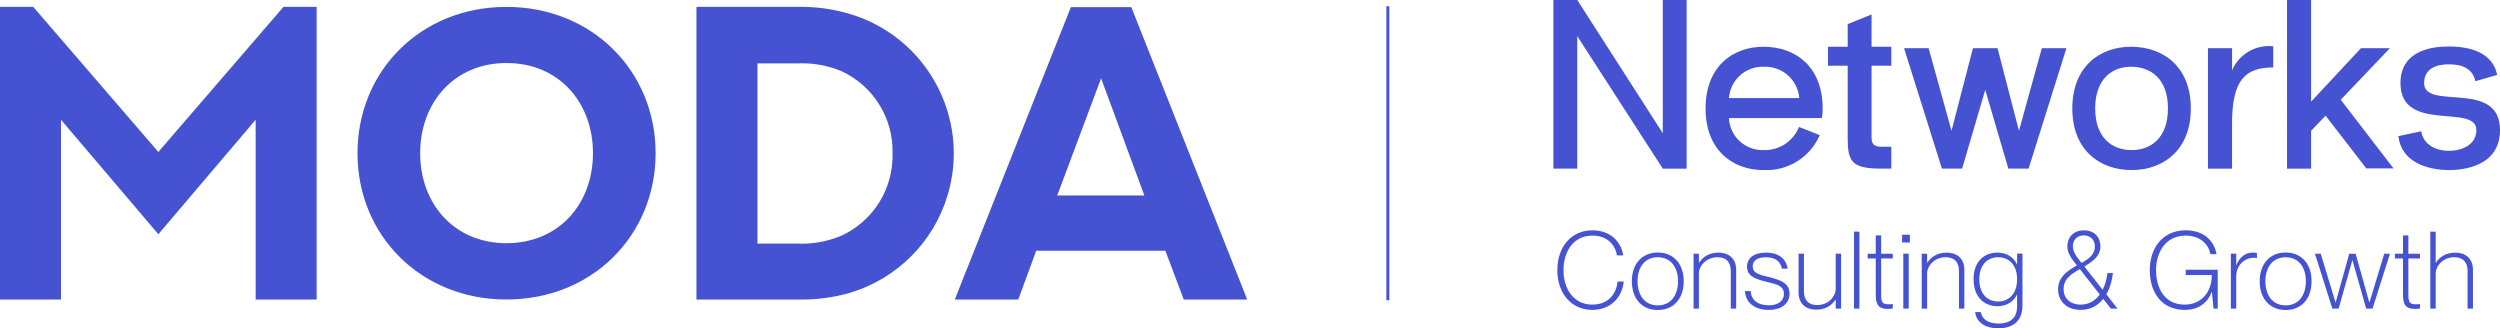 <?xml version="1.0" encoding="UTF-8"?>
<svg id="Layer_2" data-name="Layer 2" xmlns="http://www.w3.org/2000/svg" viewBox="0 0 2386.26 313.36">
  <defs>
    <style>
      .cls-1 {
        isolation: isolate;
      }

      .cls-2 {
        fill: #4553d2;
        stroke-width: 0px;
      }
    </style>
  </defs>
  <g id="Layer_1-2" data-name="Layer 1">
    <g id="Group_1056" data-name="Group 1056">
      <g id="Path_8865" data-name="Path 8865">
        <path class="cls-2" d="m270.56,6.58l-119.42,138.47L31.75,6.58H0v279.3h58.22V114.3l92.92,109.26,92.88-109.26v171.58h58.22V6.58h-31.68Z"/>
      </g>
      <g id="Group_1054" data-name="Group 1054">
        <g id="Group_1053" data-name="Group 1053">
          <g id="Path_8866" data-name="Path 8866">
            <path class="cls-2" d="m483.42,285.88c-81.8,0-142.18-61.16-142.18-139.65S401.62,6.58,483.42,6.58s142.37,61.36,142.37,139.65-60.38,139.65-142.37,139.65m0-225.73c-50.05,0-82.38,37.98-82.38,86.09s32.33,85.89,82.38,85.89,82.58-37.59,82.58-85.89-32.33-86.09-82.58-86.09"/>
          </g>
          <g id="Path_8867" data-name="Path 8867">
            <path class="cls-2" d="m811.42,13.4c73.47,22.06,115.14,99.51,93.08,172.97-13.42,44.69-48.39,79.65-93.08,93.08-16.52,4.73-33.66,6.89-50.83,6.43h-95.83V6.58h95.83c17.2-.45,34.36,1.86,50.83,6.85m-8.18,211.48c30.47-14.07,49.62-44.94,48.69-78.49.88-33.53-18.26-64.38-48.69-78.49-13.49-5.62-28.06-8.15-42.66-7.4h-37.59v171.97h37.59c14.61.7,29.19-1.9,42.66-7.59"/>
          </g>
          <g id="Path_8868" data-name="Path 8868">
            <path class="cls-2" d="m1112.35,239.33h-123.29l-17.12,46.55h-60.57L1022.17,6.78h57.65l110.62,279.12h-60.54l-17.55-46.58Zm-103.22-52.78h83.16l-41.29-111.8-41.88,111.8Z"/>
          </g>
          <g id="Path_8869" data-name="Path 8869">
            <path class="cls-2" d="m1587.14,0h22.77v160.97h-22.77l-81.64-126.48v126.46h-22.77V0h22.77l81.63,127.16V0Z"/>
          </g>
          <g id="Path_8870" data-name="Path 8870">
            <path class="cls-2" d="m1739.01,112.67h-88.75c.82,17.71,15.85,31.41,33.56,30.58,0,0,0,0,0,0,14.63.31,27.91-8.49,33.34-22.07l19.78,7.82c-9.12,21.01-30.2,34.25-53.09,33.34-30.12.23-55.88-19.08-55.88-58.86s25.75-59.08,55.88-58.86c30.12.21,55.88,19.08,55.88,58.86,0,3.08-.22,6.15-.69,9.2m-88.75-19.08h67.14c-1.43-17.32-16.2-30.47-33.57-29.89-17.44-.76-32.31,12.48-33.57,29.89"/>
          </g>
          <g id="Path_8871" data-name="Path 8871">
            <path class="cls-2" d="m1805.26,62.77h-18.84v68.75c0,6.9,3.68,8.51,9.2,8.51h9.64v20.91h-9.66c-28.51,0-31.96-6.9-31.96-29.44V62.75h-18.84v-18.14h18.84v-21.62l22.78-9.2v30.82h18.84v18.15Z"/>
          </g>
          <g id="Path_8872" data-name="Path 8872">
            <path class="cls-2" d="m1948.96,45.99h23.45l-36.1,114.97h-19.32l-22.07-75.19-22.07,75.19h-19.28l-36.14-114.97h23.46l21.84,78.87,20.46-78.87h23.46l20.46,78.87,21.84-78.87Z"/>
          </g>
          <g id="Path_8873" data-name="Path 8873">
            <path class="cls-2" d="m2034.59,162.34c-30.35,0-56.56-19.08-56.56-58.86s26.21-59.08,56.56-58.86c30.35.21,56.56,19.08,56.56,58.86s-26.22,58.86-56.56,58.86m0-98.64c-18.62-.23-34.72,11.73-34.72,39.78s16.1,39.78,34.72,39.78,34.72-11.73,34.72-39.78-16.1-39.55-34.72-39.78"/>
          </g>
          <g id="Path_8874" data-name="Path 8874">
            <path class="cls-2" d="m2169.82,44.15v20.23c-26.44,0-39.32,11.5-39.32,53.57v43.04h-22.99V45.98h22.99v21.16c6.54-15.33,22.28-24.63,38.86-22.99h.45Z"/>
          </g>
          <g id="Path_8875" data-name="Path 8875">
            <path class="cls-2" d="m2281.16,45.99l-46.91,49.21,50.35,65.53h-25.98l-38.86-50.35-13.8,14.49v36.1h-22.99V0h22.99v97.03l47.6-51.05h27.6Zm3.68,114.73v.23l-.23-.23h.23Z"/>
          </g>
          <g id="Path_8876" data-name="Path 8876">
            <path class="cls-2" d="m2311.06,125.31c2.07,12.65,13.56,18.62,26.44,18.62s26.21-5.99,26.21-19.77c0-25.75-72.44,3.42-72.44-44.84,0-33.11,34.03-34.95,46.24-34.95,11.5,0,40.93,1.61,45.99,27.13l-20.69,5.99c-2.76-11.99-12.42-16.1-25.29-16.1s-23.68,4.6-23.68,17.94c0,26.68,72.43-4.14,72.43,44.84,0,35.18-36.1,38.17-48.74,38.17-11.5,0-44.61-2.76-48.29-32.42l21.84-4.61Z"/>
          </g>
          <g id="Rectangle_2512" data-name="Rectangle 2512">
            <rect class="cls-2" x="1323.3" y="5.99" width="2.84" height="280.61"/>
          </g>
          <g id="Consulting_Growth" data-name="Consulting Growth" class="cls-1">
            <g class="cls-1">
              <path class="cls-2" d="m1520,224.89c-18.19,0-27.64,15.1-27.64,32.98s9.66,32.88,27.43,32.88c15.82,0,23.12-10.69,24.15-21.99h5.96c-1.85,15.93-13.05,27.02-30.11,27.02-19.63,0-33.29-15.41-33.29-37.92s13.46-38.02,33.5-38.02c16.44,0,27.23,10.17,29.39,23.94h-5.96c-1.64-9.56-8.84-18.91-23.43-18.91Z"/>
              <path class="cls-2" d="m1557.6,268.46c0-16.23,9.35-27.43,24.76-27.43s24.76,11.2,24.76,27.43-9.35,27.44-24.76,27.44-24.76-11.2-24.76-27.44Zm44.08,0c0-12.95-6.58-22.91-19.32-22.91s-19.32,9.97-19.32,22.91,6.58,23.02,19.32,23.02,19.32-10.07,19.32-23.02Z"/>
              <path class="cls-2" d="m1616.47,242.16h5.14v8.63h.21c3.08-4.93,8.84-9.66,18.6-9.66,9.25,0,16.75,5.24,16.75,16.44v36.99h-5.14v-36.17c0-6.47-2.88-12.84-12.84-12.84-10.58,0-17.57,8.32-17.57,15.52v33.5h-5.14v-52.4Z"/>
              <path class="cls-2" d="m1708.12,280.28c0,9.35-7.4,15.52-19.93,15.52-14.28,0-22.3-8.01-22.61-17.98h5.45c.41,7.91,6.06,13.56,17.26,13.56,9.97,0,14.49-4.83,14.49-10.89,0-8.32-8.22-9.25-16.34-11.41-10.07-2.57-18.91-5.04-18.91-14.49,0-8.22,6.47-13.46,18.08-13.46,13.77,0,19.52,7.3,20.65,15.31h-5.45c-1.13-5.24-4.42-10.89-15.21-10.89-7.6,0-12.64,2.88-12.64,8.63,0,6.99,7.3,8.22,15.93,10.38,10.48,2.77,19.21,5.45,19.21,15.72Z"/>
            </g>
            <g class="cls-1">
              <path class="cls-2" d="m1734.63,291.17c10.69,0,17.57-8.32,17.57-15.52v-33.5h5.14v52.4h-5.14v-8.53h-.21c-3.08,4.83-8.84,9.56-18.6,9.56-9.14,0-16.65-5.24-16.65-16.44v-36.99h5.14v36.17c0,6.47,2.88,12.84,12.74,12.84Z"/>
            </g>
            <g class="cls-1">
              <path class="cls-2" d="m1774.8,221.09v73.47h-5.14v-73.47h5.14Z"/>
            </g>
            <g class="cls-1">
              <path class="cls-2" d="m1790.41,242.16v-17.47h5.14v17.47h11.1v4.52h-11.1v34.73c0,7.4,1.54,9.04,7.3,9.04,1.54,0,2.36-.1,3.8-.31v4.32c-1.85.31-3.08.41-4.52.41-7.6,0-11.71-2.47-11.71-13.36v-34.83h-7.71v-4.52h7.71Z"/>
              <path class="cls-2" d="m1822.98,224.07v7.4h-7.4v-7.4h7.4Zm-1.13,18.08v52.4h-5.14v-52.4h5.14Z"/>
            </g>
            <g class="cls-1">
              <path class="cls-2" d="m1834.28,242.16h5.14v8.63h.21c3.08-4.93,8.84-9.66,18.6-9.66,9.25,0,16.75,5.24,16.75,16.44v36.99h-5.14v-36.17c0-6.47-2.88-12.84-12.84-12.84-10.58,0-17.57,8.32-17.57,15.52v33.5h-5.14v-52.4Z"/>
              <path class="cls-2" d="m1925.32,281.31h-.21c-2.98,6.37-9.56,10.99-18.5,10.99-12.12,0-22.81-8.22-22.81-25.79s10.69-25.38,22.81-25.38c8.94,0,15.41,4.52,18.5,11h.21v-10.07h5.14v49.42c0,14.8-9.04,21.89-23.02,21.89s-21.27-6.88-22.09-15.52h5.24c1.13,5.86,6.06,10.99,16.95,10.99s17.78-5.03,17.78-16.44v-11.1Zm-36.07-14.8c0,13.67,7.4,21.27,18.19,21.27,9.35,0,17.88-6.78,17.88-21.27s-8.53-20.96-17.88-20.96c-10.79,0-18.19,7.6-18.19,20.96Z"/>
              <path class="cls-2" d="m2016.76,260.65c-.62,6.68-2.67,13.97-6.27,20.24l10.69,13.67h-6.37l-7.3-9.25c-4.93,6.17-11.92,10.48-21.47,10.48-13.26,0-21.58-8.22-21.58-19.52,0-12.23,9.56-18.19,17.98-22.91-5.24-6.47-9.14-11.61-9.14-18.39,0-7.4,4.93-15.1,15.72-15.1s15.82,7.19,15.82,15.31c0,8.53-5.96,13.56-15.31,19.21l17.47,22.2c2.47-4.83,3.91-10.38,4.52-15.93h5.24Zm-30.72,30.11c8.01,0,13.97-3.9,18.19-9.66l-18.91-24.15-.1-.1c-7.71,4.42-15.52,9.14-15.52,19.01,0,9.04,6.58,14.9,16.34,14.9Zm.82-39.77c6.99-4.01,12.74-8.22,12.74-15.52,0-6.17-3.91-10.79-10.58-10.79-7.09,0-10.48,5.04-10.48,10.28,0,5.65,3.9,10.58,8.32,16.03Z"/>
              <path class="cls-2" d="m2086.21,224.89c-19.42,0-28.26,16.23-28.26,32.98s7.81,32.88,27.33,32.88c15.41,0,25.89-11.3,25.89-28.26h-24.87v-5.04h30.52v37.09h-4.01l-1.54-15.82h-.21c-3.7,9.76-11.92,17.06-25.79,17.06-21.68,0-33.29-16.24-33.29-37.92s12.74-38.02,34.22-38.02c16.44,0,26.92,8.94,29.49,22.71h-5.86c-2.16-10.89-11.2-17.67-23.63-17.67Z"/>
            </g>
            <g class="cls-1">
              <path class="cls-2" d="m2134.5,242.16v10.89h.21c2.47-6.88,8.01-11.92,15.31-11.92,1.85,0,3.08.1,4.21.31v4.93c-.92-.21-2.26-.31-2.98-.31-9.25,0-16.75,7.5-16.75,17.88v30.62h-5.14v-52.4h5.14Z"/>
            </g>
            <g class="cls-1">
              <path class="cls-2" d="m2156.89,268.46c0-16.23,9.35-27.43,24.76-27.43s24.76,11.2,24.76,27.43-9.35,27.44-24.76,27.44-24.76-11.2-24.76-27.44Zm44.08,0c0-12.95-6.58-22.91-19.32-22.91s-19.32,9.97-19.32,22.91,6.58,23.02,19.32,23.02,19.32-10.07,19.32-23.02Z"/>
            </g>
            <g class="cls-1">
              <path class="cls-2" d="m2215.15,242.16l14.08,46.44h.21l12.95-46.44h6.06l13.05,46.44h.21l14.08-46.44h5.45l-16.65,52.4h-6.06l-13.05-46.03h-.21l-13.05,46.03h-5.96l-16.65-52.4h5.55Z"/>
            </g>
            <g class="cls-1">
              <path class="cls-2" d="m2293.65,242.16v-17.47h5.14v17.47h11.1v4.52h-11.1v34.73c0,7.4,1.54,9.04,7.29,9.04,1.54,0,2.36-.1,3.8-.31v4.32c-1.85.31-3.08.41-4.52.41-7.6,0-11.71-2.47-11.71-13.36v-34.83h-7.71v-4.52h7.71Z"/>
            </g>
            <g class="cls-1">
              <path class="cls-2" d="m2342.45,245.55c-10.58,0-17.57,8.32-17.57,15.52v33.5h-5.14v-73.47h5.14v29.7h.21c3.08-4.93,8.84-9.66,18.6-9.66,9.25,0,16.75,5.24,16.75,16.44v36.99h-5.14v-36.17c0-6.47-2.88-12.84-12.84-12.84Z"/>
            </g>
          </g>
        </g>
      </g>
    </g>
  </g>
</svg>